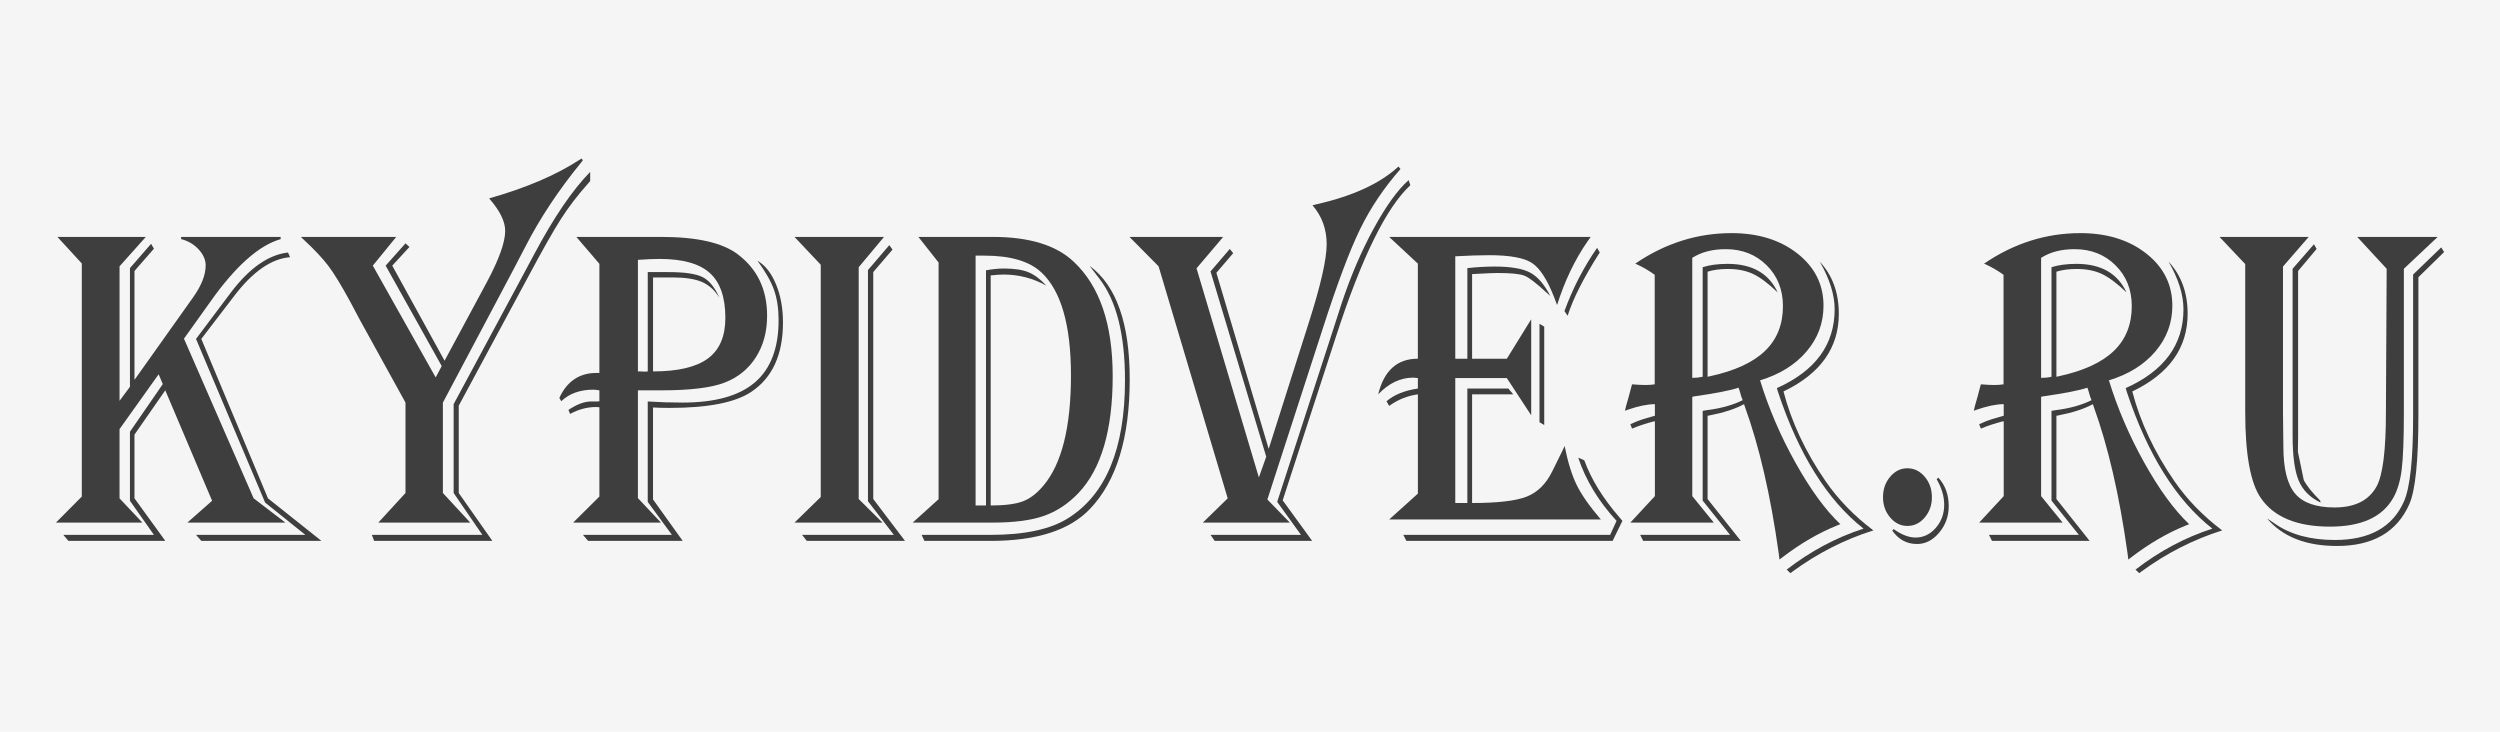 <?xml version="1.0" encoding="UTF-8"?> <svg xmlns="http://www.w3.org/2000/svg" width="205" height="60" viewBox="0 0 205 60" fill="none"><rect width="205" height="60" fill="#F5F5F5"></rect><path d="M4.708 19.428H11.956L9.803 21.838V32.867L10.656 31.716V21.983L12.39 19.993L12.622 20.394L11.027 22.22V31.149L15.827 24.393C16.519 23.419 16.865 22.543 16.865 21.762C16.865 21.3 16.668 20.858 16.277 20.439C15.884 20.019 15.409 19.743 14.852 19.608V19.426H23.013V19.608C21.226 20.119 19.302 21.835 17.237 24.757L15.085 27.77L20.798 40.862L23.4 42.853H15.363L17.392 41.062L13.552 32.006L11.027 35.639V40.862L13.552 44.349H5.606L5.188 43.857H12.621L10.655 41.062V35.402L13.349 31.495L13.009 30.691L9.802 35.186V40.866L11.676 42.856H4.584L6.706 40.72V21.602L4.708 19.428ZM23.786 21.09C22.258 21.212 20.735 22.265 19.218 24.25L16.508 27.791L21.974 40.866L26.357 44.353H16.508L16.075 43.86H25.04L21.741 41.212L16.073 27.791L18.954 23.957C20.462 21.974 22.015 20.89 23.615 20.706L23.786 21.09Z" fill="#3E3E3E"></path><path d="M47.698 13L47.79 13.147L47.636 13.348C45.788 15.612 44.264 17.914 43.067 20.25C42.602 21.139 42.272 21.772 42.077 22.149L36.316 33.014V40.426L38.562 42.855H31.02L33.25 40.426V33.012L29.533 26.274L28.728 24.758C27.994 23.407 27.393 22.421 26.924 21.8C26.454 21.179 25.76 20.443 24.841 19.591L24.67 19.427H32.49L30.57 21.782L35.726 30.949L36.221 30.018L31.623 21.782L33.249 19.956L33.575 20.249L32.165 21.783L36.454 29.58L39.923 23.134C40.924 21.26 41.425 19.859 41.425 18.934C41.425 18.155 40.987 17.267 40.109 16.269C43.113 15.417 45.581 14.364 47.512 13.109L47.698 13ZM48.395 14.095V14.844L48.24 15.026C47.372 15.999 46.627 16.973 46.002 17.948C45.377 18.922 44.45 20.558 43.222 22.86L37.616 33.267V40.425L40.373 44.351H30.679L30.492 43.858H39.552L37.198 40.425V33.14L42.912 22.513L43.81 20.833C45.411 17.826 46.939 15.581 48.395 14.095Z" fill="#3E3E3E"></path><path d="M47.262 19.427H54.215C57.167 19.427 59.268 19.907 60.517 20.869C62.107 22.074 62.903 23.748 62.903 25.89C62.903 27.193 62.598 28.325 61.988 29.287C61.379 30.248 60.528 30.942 59.433 31.368C58.339 31.796 56.599 32.008 54.215 32.008H52.309V40.845L54.198 42.854H46.997L49.15 40.717V33.394C49.027 33.382 48.938 33.376 48.887 33.376C48.144 33.376 47.432 33.566 46.75 33.943L46.611 33.614C47.303 33.152 47.922 32.92 48.469 32.92H49.027L49.15 32.901V32.007C48.912 31.971 48.752 31.952 48.67 31.952C47.565 31.952 46.682 32.269 46.022 32.901L45.867 32.627C46.496 31.264 47.508 30.582 48.903 30.582H49.15V21.635L47.262 19.427ZM62.112 21.38C62.742 21.745 63.248 22.387 63.63 23.306C64.012 24.225 64.204 25.269 64.204 26.438C64.204 29.079 63.336 30.979 61.602 32.134C60.29 33.011 58.05 33.449 54.881 33.449C54.354 33.449 53.91 33.437 53.548 33.413V40.954L55.979 44.35H48.221L47.803 43.858H55.096L53.114 41.154V32.92C54.012 32.98 54.967 33.011 55.978 33.011C58.642 33.011 60.618 32.457 61.909 31.349C63.199 30.241 63.845 28.543 63.845 26.255C63.845 25.305 63.721 24.481 63.472 23.78C63.228 23.082 62.773 22.282 62.112 21.38ZM52.31 21.307V30.456H52.512L52.914 30.474C52.955 30.474 53.023 30.468 53.116 30.456V22.312H54.82C56.141 22.312 57.072 22.449 57.614 22.724C58.157 22.998 58.619 23.566 59 24.43C58.619 23.81 58.141 23.374 57.569 23.124C56.995 22.875 56.187 22.75 55.145 22.75H53.55V30.456C55.595 30.456 57.093 30.102 58.049 29.396C59.003 28.689 59.48 27.582 59.48 26.073C59.48 24.38 59.055 23.151 58.203 22.384C57.351 21.616 55.981 21.233 54.091 21.233C53.605 21.234 53.012 21.258 52.31 21.307Z" fill="#3E3E3E"></path><path d="M65.148 19.427H72.489L70.414 21.91V40.919L72.365 42.855H65.148L67.301 40.755V21.709L65.148 19.427ZM73.186 20.467L71.606 22.311V40.918L74.208 44.35H66.156L65.768 43.858H73.294L71.172 41.101V22.147L72.922 20.102L73.186 20.467Z" fill="#3E3E3E"></path><path d="M75.308 19.427H81.409C84.392 19.427 86.602 20.103 88.036 21.453C90.173 23.449 91.241 26.577 91.241 30.838C91.241 35.258 90.307 38.451 88.438 40.424C87.591 41.312 86.644 41.94 85.596 42.305C84.548 42.67 83.158 42.852 81.423 42.852H74.842L76.964 40.935V21.526L75.308 19.427ZM75.803 44.352L75.571 43.859H81.239C84.026 43.859 86.143 43.402 87.588 42.49C90.695 40.543 92.249 36.774 92.249 31.186C92.249 27.449 91.553 24.674 90.159 22.861L89.54 22.057C89.519 22.033 89.457 21.948 89.354 21.802C91.542 23.422 92.637 26.519 92.637 31.096C92.637 35.904 91.553 39.448 89.385 41.724C87.723 43.476 85.007 44.353 81.239 44.353L75.803 44.352ZM79.999 20.961V41.448H80.852V22.165C81.388 22.068 81.879 22.018 82.322 22.018C83.169 22.018 83.837 22.119 84.328 22.32C84.818 22.522 85.311 22.89 85.806 23.425C84.713 22.817 83.54 22.512 82.291 22.512C82.023 22.512 81.671 22.538 81.237 22.586V41.449C82.393 41.449 83.271 41.336 83.87 41.112C84.468 40.886 85.036 40.452 85.573 39.806C87.07 38.017 87.819 35.01 87.819 30.786C87.819 26.66 87.008 23.841 85.387 22.331C84.406 21.419 82.853 20.962 80.726 20.962H79.999V20.961Z" fill="#3E3E3E"></path><path d="M114.672 13.657L114.842 13.859C113.49 15.393 112.385 17.037 111.528 18.789C110.672 20.542 109.644 23.282 108.446 27.007L103.924 40.958L105.768 42.856H98.629L100.672 40.865L95.004 21.838L92.619 19.429H100.3L98.116 22.003L103.227 39.149L103.831 37.451L99.263 22.258L100.842 20.413L101.121 20.761L99.743 22.368L104.032 36.811L107.315 26.477C108.295 23.409 108.786 21.261 108.786 20.03C108.786 18.788 108.399 17.724 107.624 16.835L107.919 16.762C110.924 16.08 113.176 15.046 114.672 13.657ZM115.509 14.771L115.648 15.191C113.677 17.006 111.643 21.144 109.547 27.608L105.18 41.028L107.596 44.351H99.604L99.264 43.859H106.681L104.729 41.155L109.173 27.479L110.01 24.886C110.753 22.647 111.63 20.599 112.642 18.742C113.656 16.887 114.61 15.563 115.509 14.771Z" fill="#3E3E3E"></path><path d="M130.436 19.428L130.189 19.775C129.135 21.297 128.3 23.044 127.68 25.015C127.577 24.736 127.499 24.529 127.448 24.395C126.88 22.934 126.272 21.991 125.621 21.565C124.97 21.139 123.804 20.926 122.121 20.926C121.347 20.926 120.418 20.956 119.333 21.017V29.417H120.324V21.985C121.109 21.9 121.857 21.857 122.57 21.857C123.881 21.857 124.847 22.021 125.466 22.35C126.085 22.679 126.638 23.317 127.122 24.268C126.978 24.146 126.874 24.055 126.813 23.993C125.977 23.214 125.373 22.752 125.001 22.605C124.63 22.459 123.897 22.386 122.802 22.386C122.472 22.386 121.883 22.411 121.036 22.459L120.712 22.477V29.416H123.56L125.558 26.183V34.053L123.56 31.003H119.333V41.247H120.323V31.861H123.684L124.087 32.336H120.712V41.247C122.817 41.247 124.314 41.071 125.202 40.718C126.091 40.364 126.786 39.67 127.292 38.636L128.112 36.974C128.144 36.9 128.206 36.767 128.298 36.572C128.567 37.912 128.9 38.982 129.297 39.785C129.695 40.589 130.352 41.527 131.272 42.597H113.912L116.266 40.478V32.335C115.398 32.458 114.614 32.773 113.912 33.284L113.694 32.901C114.323 32.365 115.181 32.018 116.265 31.86V31.002C116.088 30.978 115.965 30.966 115.892 30.966C114.839 30.966 113.879 31.422 113.012 32.335C113.486 30.388 114.57 29.413 116.264 29.413V21.617L113.91 19.426H130.436V19.428ZM133.038 42.709L132.233 44.353H115.322L115.074 43.86H132.031L132.557 42.711C131.071 41.092 130.023 39.363 129.414 37.525L129.911 37.745C130.478 39.302 131.439 40.861 132.791 42.419L133.038 42.709ZM126.627 26.787V34.857L126.239 34.62V26.55L126.627 26.787ZM131.18 20.706L131.072 20.872C129.812 22.868 128.971 24.541 128.547 25.893L128.284 25.509C128.976 23.623 129.869 21.893 130.963 20.324L131.18 20.706Z" fill="#3E3E3E"></path><path d="M134.09 21.618C136.536 19.95 139.169 19.116 141.987 19.116C144.176 19.116 145.98 19.676 147.4 20.796C148.818 21.916 149.528 23.34 149.528 25.069C149.528 26.482 149.065 27.732 148.135 28.822C147.205 29.912 145.936 30.7 144.325 31.187C145.037 33.5 146.005 35.752 147.229 37.943C148.452 40.135 149.677 41.814 150.907 42.983L150.675 43.074C149.137 43.694 147.63 44.57 146.153 45.703L145.921 45.885L145.844 45.301C145.183 40.59 144.26 36.598 143.072 33.323L143.011 33.141C142.299 33.531 141.343 33.841 140.146 34.072L140.022 34.091V40.92L142.747 44.353H134.741L134.493 43.86H141.865L139.619 41.049V33.69L139.944 33.635C141.12 33.488 142.107 33.215 142.902 32.813C142.84 32.667 142.803 32.576 142.793 32.539L142.639 32.01C142.628 31.973 142.602 31.9 142.561 31.79C141.921 32.01 140.713 32.246 138.938 32.501L138.767 32.538V40.681L140.533 42.854H133.688L135.701 40.681V34.545L135.577 34.563C134.978 34.722 134.437 34.898 133.951 35.094L133.828 35.148L133.688 34.783C134.143 34.577 134.499 34.437 134.756 34.363L135.577 34.127L135.701 34.09V33.141C135.091 33.141 134.333 33.299 133.425 33.615L133.254 33.688C133.274 33.518 133.378 33.123 133.563 32.501C133.583 32.453 133.657 32.178 133.781 31.679C133.791 31.643 133.806 31.588 133.828 31.515C134.291 31.552 134.652 31.57 134.911 31.57C135.19 31.57 135.448 31.552 135.686 31.515V22.532C135.212 22.191 134.72 21.906 134.215 21.674L134.09 21.618ZM138.766 21.143V30.985C139.065 30.985 139.349 30.955 139.619 30.894V21.91C140.187 21.728 140.868 21.636 141.663 21.636C143.675 21.636 145.044 22.415 145.767 23.973C145.002 23.242 144.331 22.739 143.754 22.466C143.176 22.193 142.484 22.056 141.678 22.056C141.049 22.056 140.497 22.129 140.022 22.276V30.894L140.192 30.858C142.226 30.419 143.736 29.729 144.722 28.784C145.708 27.841 146.201 26.614 146.201 25.105C146.201 23.754 145.757 22.637 144.868 21.755C143.981 20.873 142.86 20.431 141.508 20.431C140.424 20.431 139.51 20.669 138.766 21.143ZM146.246 32.099C146.897 34.606 148.048 37.06 149.699 39.459C150.731 40.956 152.037 42.302 153.617 43.494C151.251 44.236 149.032 45.368 146.957 46.89L146.818 47L146.507 46.708C148.479 45.186 150.581 44.066 152.811 43.348C149.838 41.01 147.5 37.273 145.795 32.136L145.703 31.826C148.862 30.413 150.441 28.26 150.441 25.361C150.441 24.169 150.032 22.866 149.218 21.454C150.261 22.574 150.783 23.998 150.783 25.728C150.784 28.527 149.271 30.651 146.246 32.099Z" fill="#3E3E3E"></path><path d="M156.404 38.398C156.961 38.398 157.436 38.629 157.828 39.093C158.221 39.555 158.416 40.115 158.416 40.773C158.416 41.417 158.221 41.971 157.828 42.434C157.436 42.897 156.961 43.127 156.404 43.127C155.857 43.127 155.387 42.897 154.994 42.434C154.602 41.971 154.406 41.417 154.406 40.773C154.406 40.115 154.602 39.555 154.994 39.093C155.387 38.63 155.856 38.398 156.404 38.398ZM158.943 39.166C159.511 39.787 159.795 40.565 159.795 41.503C159.795 42.331 159.535 43.055 159.014 43.676C158.493 44.298 157.885 44.608 157.194 44.608C156.358 44.608 155.681 44.243 155.166 43.512L155.274 43.386C155.934 43.849 156.533 44.079 157.07 44.079C157.721 44.079 158.276 43.815 158.735 43.285C159.194 42.756 159.424 42.126 159.424 41.395C159.424 40.701 159.218 40.002 158.806 39.295L158.943 39.166Z" fill="#3E3E3E"></path><path d="M162.694 21.618C165.14 19.95 167.773 19.116 170.59 19.116C172.779 19.116 174.584 19.676 176.003 20.796C177.422 21.916 178.132 23.34 178.132 25.069C178.132 26.482 177.668 27.732 176.738 28.822C175.809 29.912 174.539 30.7 172.929 31.187C173.641 33.5 174.609 35.752 175.833 37.943C177.055 40.135 178.281 41.814 179.51 42.983L179.278 43.074C177.741 43.694 176.233 44.57 174.757 45.703L174.525 45.885L174.448 45.301C173.787 40.59 172.863 36.598 171.676 33.323L171.615 33.141C170.902 33.531 169.947 33.841 168.75 34.072L168.626 34.091V40.92L171.35 44.353H163.345L163.096 43.86H170.468L168.222 41.049V33.69L168.548 33.635C169.724 33.488 170.711 33.215 171.506 32.813C171.444 32.667 171.406 32.576 171.397 32.539L171.242 32.01C171.232 31.973 171.206 31.9 171.165 31.79C170.524 32.01 169.317 32.246 167.542 32.501L167.371 32.538V40.681L169.137 42.854H162.292L164.305 40.681V34.545L164.181 34.563C163.581 34.722 163.04 34.898 162.554 35.094L162.431 35.148L162.292 34.783C162.746 34.577 163.102 34.437 163.36 34.363L164.181 34.127L164.305 34.09V33.141C163.695 33.141 162.936 33.299 162.028 33.615L161.857 33.688C161.877 33.518 161.982 33.123 162.167 32.501C162.187 32.453 162.26 32.178 162.384 31.679C162.395 31.643 162.409 31.588 162.431 31.515C162.895 31.552 163.256 31.57 163.514 31.57C163.793 31.57 164.052 31.552 164.29 31.515V22.532C163.815 22.191 163.324 21.906 162.819 21.674L162.694 21.618ZM167.37 21.143V30.985C167.669 30.985 167.953 30.955 168.222 30.894V21.91C168.79 21.728 169.472 21.636 170.267 21.636C172.279 21.636 173.648 22.415 174.37 23.973C173.606 23.242 172.935 22.739 172.357 22.466C171.78 22.193 171.088 22.056 170.282 22.056C169.653 22.056 169.1 22.129 168.626 22.276V30.894L168.796 30.858C170.83 30.419 172.34 29.729 173.326 28.784C174.311 27.841 174.805 26.614 174.805 25.105C174.805 23.754 174.361 22.637 173.472 21.755C172.584 20.873 171.464 20.431 170.111 20.431C169.027 20.431 168.112 20.669 167.37 21.143ZM174.849 32.099C175.5 34.606 176.652 37.06 178.303 39.459C179.335 40.956 180.64 42.302 182.22 43.494C179.855 44.236 177.636 45.368 175.56 46.89L175.421 47L175.111 46.708C177.083 45.186 179.185 44.066 181.415 43.348C178.441 41.01 176.104 37.273 174.399 32.136L174.306 31.826C177.466 30.413 179.044 28.26 179.044 25.361C179.044 24.169 178.636 22.866 177.822 21.454C178.864 22.574 179.386 23.998 179.386 25.728C179.387 28.527 177.874 30.651 174.849 32.099Z" fill="#3E3E3E"></path><path d="M199.889 19.427L197.117 22.038V33.834C197.117 36 197.057 37.559 196.938 38.509C196.819 39.459 196.584 40.238 196.234 40.846C195.345 42.405 193.622 43.184 191.061 43.184C188.357 43.184 186.467 42.405 185.393 40.846C184.537 39.616 184.108 37.262 184.108 33.78V21.655L182.002 19.428H189.311L187.205 21.856V33.797L187.236 36.61C187.236 38.423 187.555 39.711 188.196 40.472C188.836 41.233 189.915 41.612 191.433 41.612C193.105 41.612 194.256 41.034 194.886 39.877C195.391 38.94 195.645 36.931 195.645 33.852L195.706 22.038L193.291 19.427H199.889ZM200.415 20.669L198.309 22.732V34.07C198.309 37.785 198.061 40.206 197.566 41.338C196.554 43.627 194.577 44.77 191.635 44.77C189.096 44.77 187.185 44.023 185.905 42.525L186.029 42.598L186.571 42.963C187.841 43.841 189.472 44.278 191.464 44.278C194.313 44.278 196.203 43.219 197.132 41.101C197.627 39.958 197.875 37.656 197.875 34.198V22.512L200.182 20.285L200.415 20.669ZM189.963 20.412L188.445 22.22V35.787L188.429 37.047L188.909 39.366C189.147 39.829 189.596 40.388 190.256 41.046L190.287 41.21C189.42 40.796 188.821 40.194 188.491 39.403C188.16 38.613 187.994 37.389 187.994 35.733V22.038L189.744 20.029L189.963 20.412Z" fill="#3E3E3E"></path></svg> 